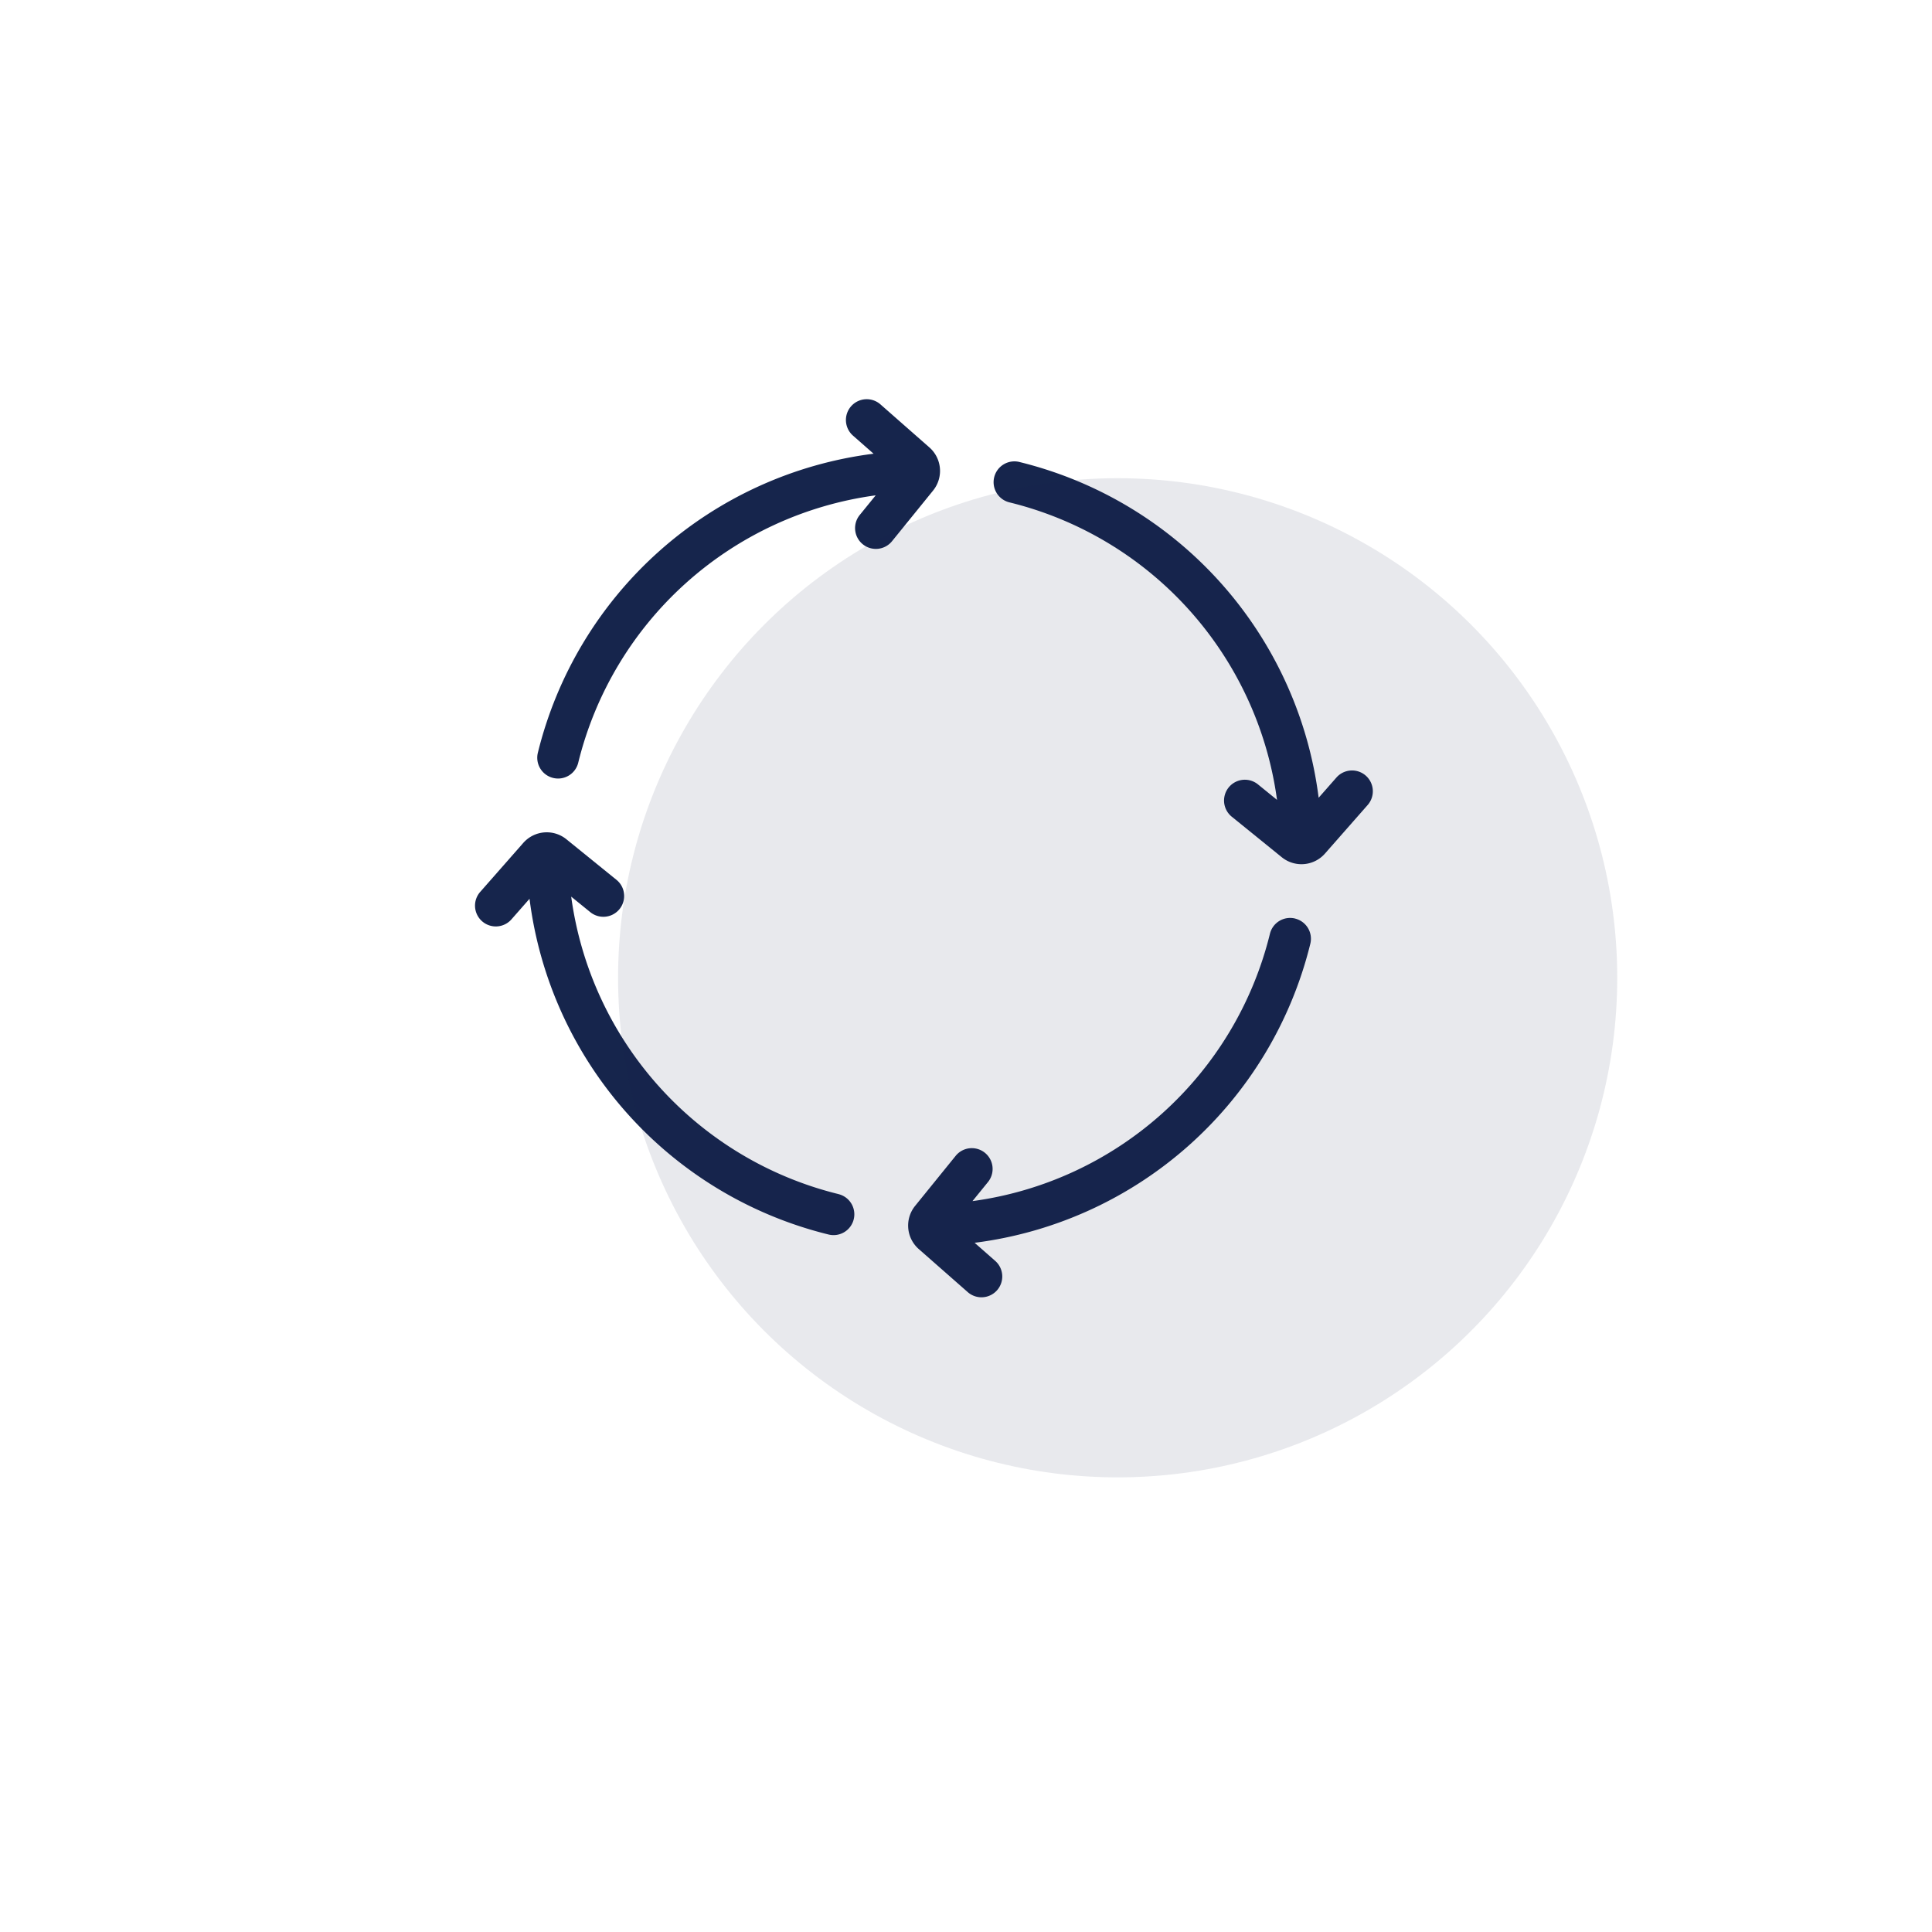 <svg xmlns="http://www.w3.org/2000/svg" xmlns:xlink="http://www.w3.org/1999/xlink" width="159.579" height="159.579" viewBox="0 0 159.579 159.579">
  <defs>
    <filter id="Ellipse_82" x="0" y="0" width="159.579" height="159.579" filterUnits="userSpaceOnUse">
      <feOffset dy="5" input="SourceAlpha"/>
      <feGaussianBlur stdDeviation="4" result="blur"/>
      <feFlood flood-opacity="0.235"/>
      <feComposite operator="in" in2="blur"/>
      <feComposite in="SourceGraphic"/>
    </filter>
  </defs>
  <g id="Group_1086" data-name="Group 1086" transform="translate(-820.211 -1088)">
    <g transform="matrix(1, 0, 0, 1, 820.21, 1088)" filter="url(#Ellipse_82)">
      <ellipse id="Ellipse_82-2" data-name="Ellipse 82" cx="67.789" cy="67.789" rx="67.789" ry="67.789" transform="translate(12 7)" fill="#fff"/>
    </g>
    <g id="Group_312" data-name="Group 312" transform="translate(859.473 1121)">
      <g id="Group_311" data-name="Group 311" transform="translate(0 0)">
        <path id="Path_318" data-name="Path 318" d="M1743.817,347.676a1.719,1.719,0,0,0-2.424.156l-1.469,1.671a32.778,32.778,0,0,0-24.7-27.73,1.718,1.718,0,1,0-.822,3.336,29.353,29.353,0,0,1,22.084,24.569l-1.6-1.3a1.718,1.718,0,0,0-2.163,2.669l4.151,3.364a2.584,2.584,0,0,0,3.574-.3l3.528-4.013A1.72,1.72,0,0,0,1743.817,347.676Z" transform="translate(-1670.269 -316.61)" fill="#16254c"/>
        <path id="Path_319" data-name="Path 319" d="M1484.749,290.325l-4.013-3.528a1.718,1.718,0,1,0-2.268,2.58l1.671,1.469a32.779,32.779,0,0,0-27.729,24.7,1.718,1.718,0,0,0,1.257,2.079h0a1.732,1.732,0,0,0,.411.05,1.713,1.713,0,0,0,1.667-1.307,29.353,29.353,0,0,1,24.57-22.084l-1.3,1.6a1.718,1.718,0,1,0,2.669,2.163l3.365-4.151A2.582,2.582,0,0,0,1484.749,290.325Z" transform="translate(-1447.246 -286.37)" fill="#16254c"/>
        <path id="Path_320" data-name="Path 320" d="M1447.007,563.411a29.356,29.356,0,0,1-22.084-24.57l1.6,1.3a1.718,1.718,0,0,0,2.163-2.669l-4.151-3.364a2.582,2.582,0,0,0-3.575.3l-3.528,4.013a1.718,1.718,0,1,0,2.58,2.268l1.469-1.671a32.778,32.778,0,0,0,24.7,27.73,1.716,1.716,0,0,0,2.078-1.257,1.718,1.718,0,0,0-1.257-2.079Z" transform="translate(-1417.005 -497.78)" fill="#16254c"/>
        <path id="Path_321" data-name="Path 321" d="M1696.125,582.5a1.717,1.717,0,0,0-2.078,1.257,29.353,29.353,0,0,1-24.57,22.084l1.3-1.6a1.718,1.718,0,0,0-2.669-2.163l-3.364,4.151a2.582,2.582,0,0,0,.3,3.574l4.013,3.528a1.718,1.718,0,1,0,2.268-2.58l-1.671-1.469a32.779,32.779,0,0,0,27.729-24.7,1.717,1.717,0,0,0-1.257-2.079Z" transform="translate(-1628.415 -539.631)" fill="#16254c"/>
      </g>
      <circle id="Ellipse_47" data-name="Ellipse 47" cx="41.264" cy="41.264" r="41.264" transform="translate(11.79 6.499)" fill="#16254c" opacity="0.1"/>
    </g>
  </g>
</svg>
